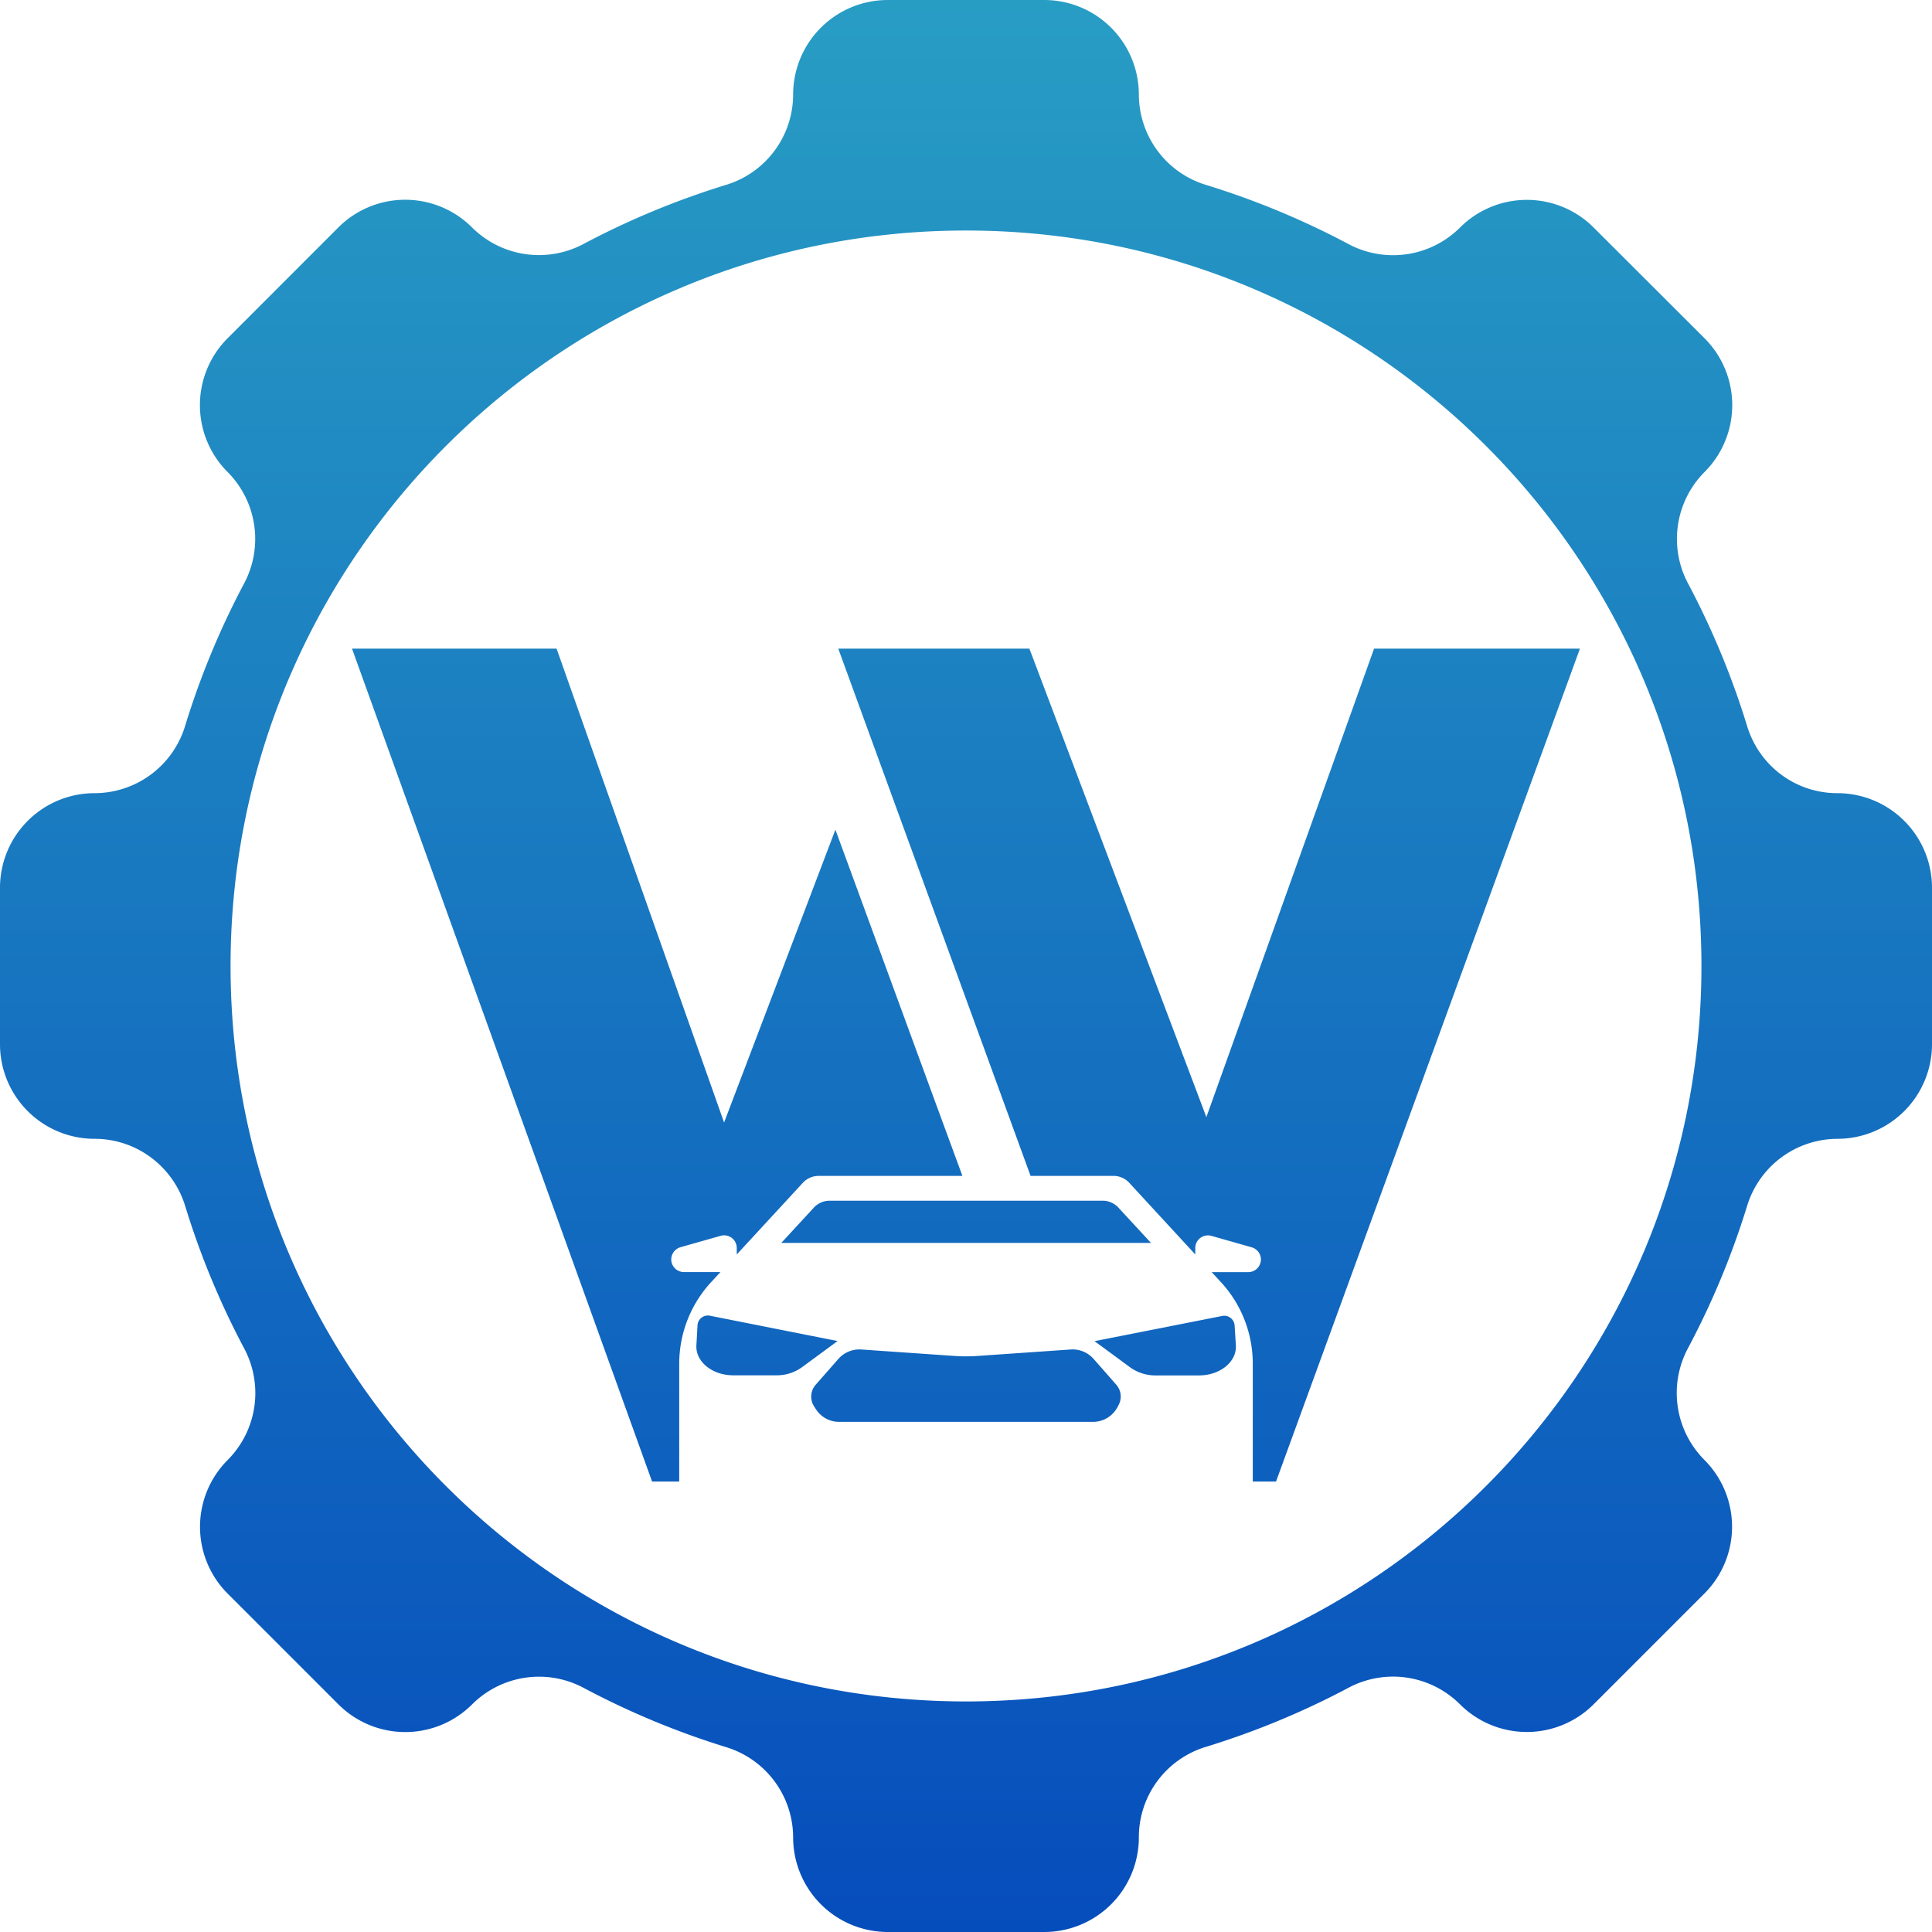 <svg xmlns="http://www.w3.org/2000/svg" xmlns:xlink="http://www.w3.org/1999/xlink" viewBox="0 0 512 512"><defs><style>.cls-1{fill:url(#linear-gradient);} @media (prefers-color-scheme: dark) {.cls-1{fill:#fff;}}</style><linearGradient id="linear-gradient" x1="256" y1="512" x2="256" gradientUnits="userSpaceOnUse"><stop offset="0" stop-color="#064dbc"/><stop offset="1" stop-color="#289dc4"/></linearGradient></defs><g id="Layer_2" data-name="Layer 2"><g id="Layer_1-2" data-name="Layer 1"><path class="cls-1" d="M486.93,210.2A24.92,24.92,0,0,1,472,205.26,25.17,25.17,0,0,1,463,192.4a215,215,0,0,0-15.62-37.72,25.14,25.14,0,0,1,4.34-29.59h0a25.07,25.07,0,0,0,0-35.45L422.35,60.31a25.05,25.05,0,0,0-35.44,0h0a25.13,25.13,0,0,1-29.58,4.35A215.52,215.52,0,0,0,319.6,49a25.09,25.09,0,0,1-17.79-24A25.08,25.08,0,0,0,276.73,0H235.27a25.07,25.07,0,0,0-25.08,25.06A25.07,25.07,0,0,1,192.4,49a215.52,215.52,0,0,0-37.72,15.63,25.13,25.13,0,0,1-29.58-4.35h0a25.05,25.05,0,0,0-35.44,0L60.32,89.64a25.07,25.07,0,0,0,0,35.45h0a25.14,25.14,0,0,1,4.34,29.59A215,215,0,0,0,49.05,192.4a25.11,25.11,0,0,1-24,17.8A25.06,25.06,0,0,0,0,235.26v41.48A25.07,25.07,0,0,0,25.07,301.8,24.92,24.92,0,0,1,40,306.74a25.18,25.18,0,0,1,9.07,12.85,214.4,214.4,0,0,0,15.62,37.72,25.14,25.14,0,0,1-4.34,29.59h0a25.05,25.05,0,0,0,0,35.44l29.33,29.33a25.05,25.05,0,0,0,35.44,0h0a25.1,25.1,0,0,1,29.58-4.35A215.52,215.52,0,0,0,192.4,463a25.08,25.08,0,0,1,17.79,24A25.09,25.09,0,0,0,235.27,512h41.46a25.08,25.08,0,0,0,25.08-25.07,25,25,0,0,1,17.79-24,215.52,215.52,0,0,0,37.72-15.63,25.1,25.1,0,0,1,29.58,4.35h0a25.05,25.05,0,0,0,35.44,0l29.33-29.33a25.05,25.05,0,0,0,0-35.44h0a25.14,25.14,0,0,1-4.34-29.59A214.4,214.4,0,0,0,463,319.59a25.11,25.11,0,0,1,24-17.79A25.08,25.08,0,0,0,512,276.74V235.26A25.07,25.07,0,0,0,486.93,210.2ZM256,450.9C148.36,450.9,61.1,363.64,61.1,256S148.36,61.09,256,61.09,450.9,148.35,450.9,256,363.64,450.9,256,450.9Zm162.7-279-33.28,91.21L338.16,392.63H332V361.4a31.86,31.86,0,0,0-8.45-21.63l-2.44-2.64h9.68a3.36,3.36,0,0,0,3.34-3.77,3.42,3.42,0,0,0-2.52-2.84l-10.57-3a3.36,3.36,0,0,0-4.28,3.23v1.69l-17.51-19a5.7,5.7,0,0,0-4.17-1.82H273.11l-42.4-116.24-8.56-23.49H272.8l46.9,124.16L358.2,188.5l5.94-16.6ZM255.05,311.63H216.93a5.66,5.66,0,0,0-4.16,1.82l-17.52,19v-1.69A3.35,3.35,0,0,0,191,327.5l-10.58,3a3.43,3.43,0,0,0-2.51,2.84,3.36,3.36,0,0,0,3.33,3.77h9.69l-2.44,2.64A31.87,31.87,0,0,0,180,361.4v31.23h-7.19L93.29,171.9H147.5l44.39,125.58,11.5-30.24,18-47.37L247.1,290Zm-48,17.76,8.64-9.37a5.66,5.66,0,0,1,4.16-1.82h72.38a5.66,5.66,0,0,1,4.15,1.82l8.65,9.37Zm14.92,26-9.52,7a11.39,11.39,0,0,1-6.73,2.08h-11.4c-5.57,0-10-3.61-9.77-7.93l.3-5.32a2.75,2.75,0,0,1,3.29-2.54Zm105.55,1.18c.24,4.32-4.19,7.93-9.76,7.93H306.31a11.44,11.44,0,0,1-6.73-2.08l-9.51-7,33.83-6.68a2.76,2.76,0,0,1,3.29,2.54Zm-31.22,16.12-.42.67-.06.09a7.32,7.32,0,0,1-6.16,3.36H222.37a7.31,7.31,0,0,1-6.15-3.36l-.49-.76a4.76,4.76,0,0,1,.44-5.72l6-6.83a7.42,7.42,0,0,1,6.08-2.51l24.69,1.71a44.64,44.64,0,0,0,6.12,0l13.13-.91,11.55-.8a7.43,7.43,0,0,1,6.09,2.51l1.85,2.1,4.15,4.73A4.75,4.75,0,0,1,296.26,372.65Z"/></g></g></svg>